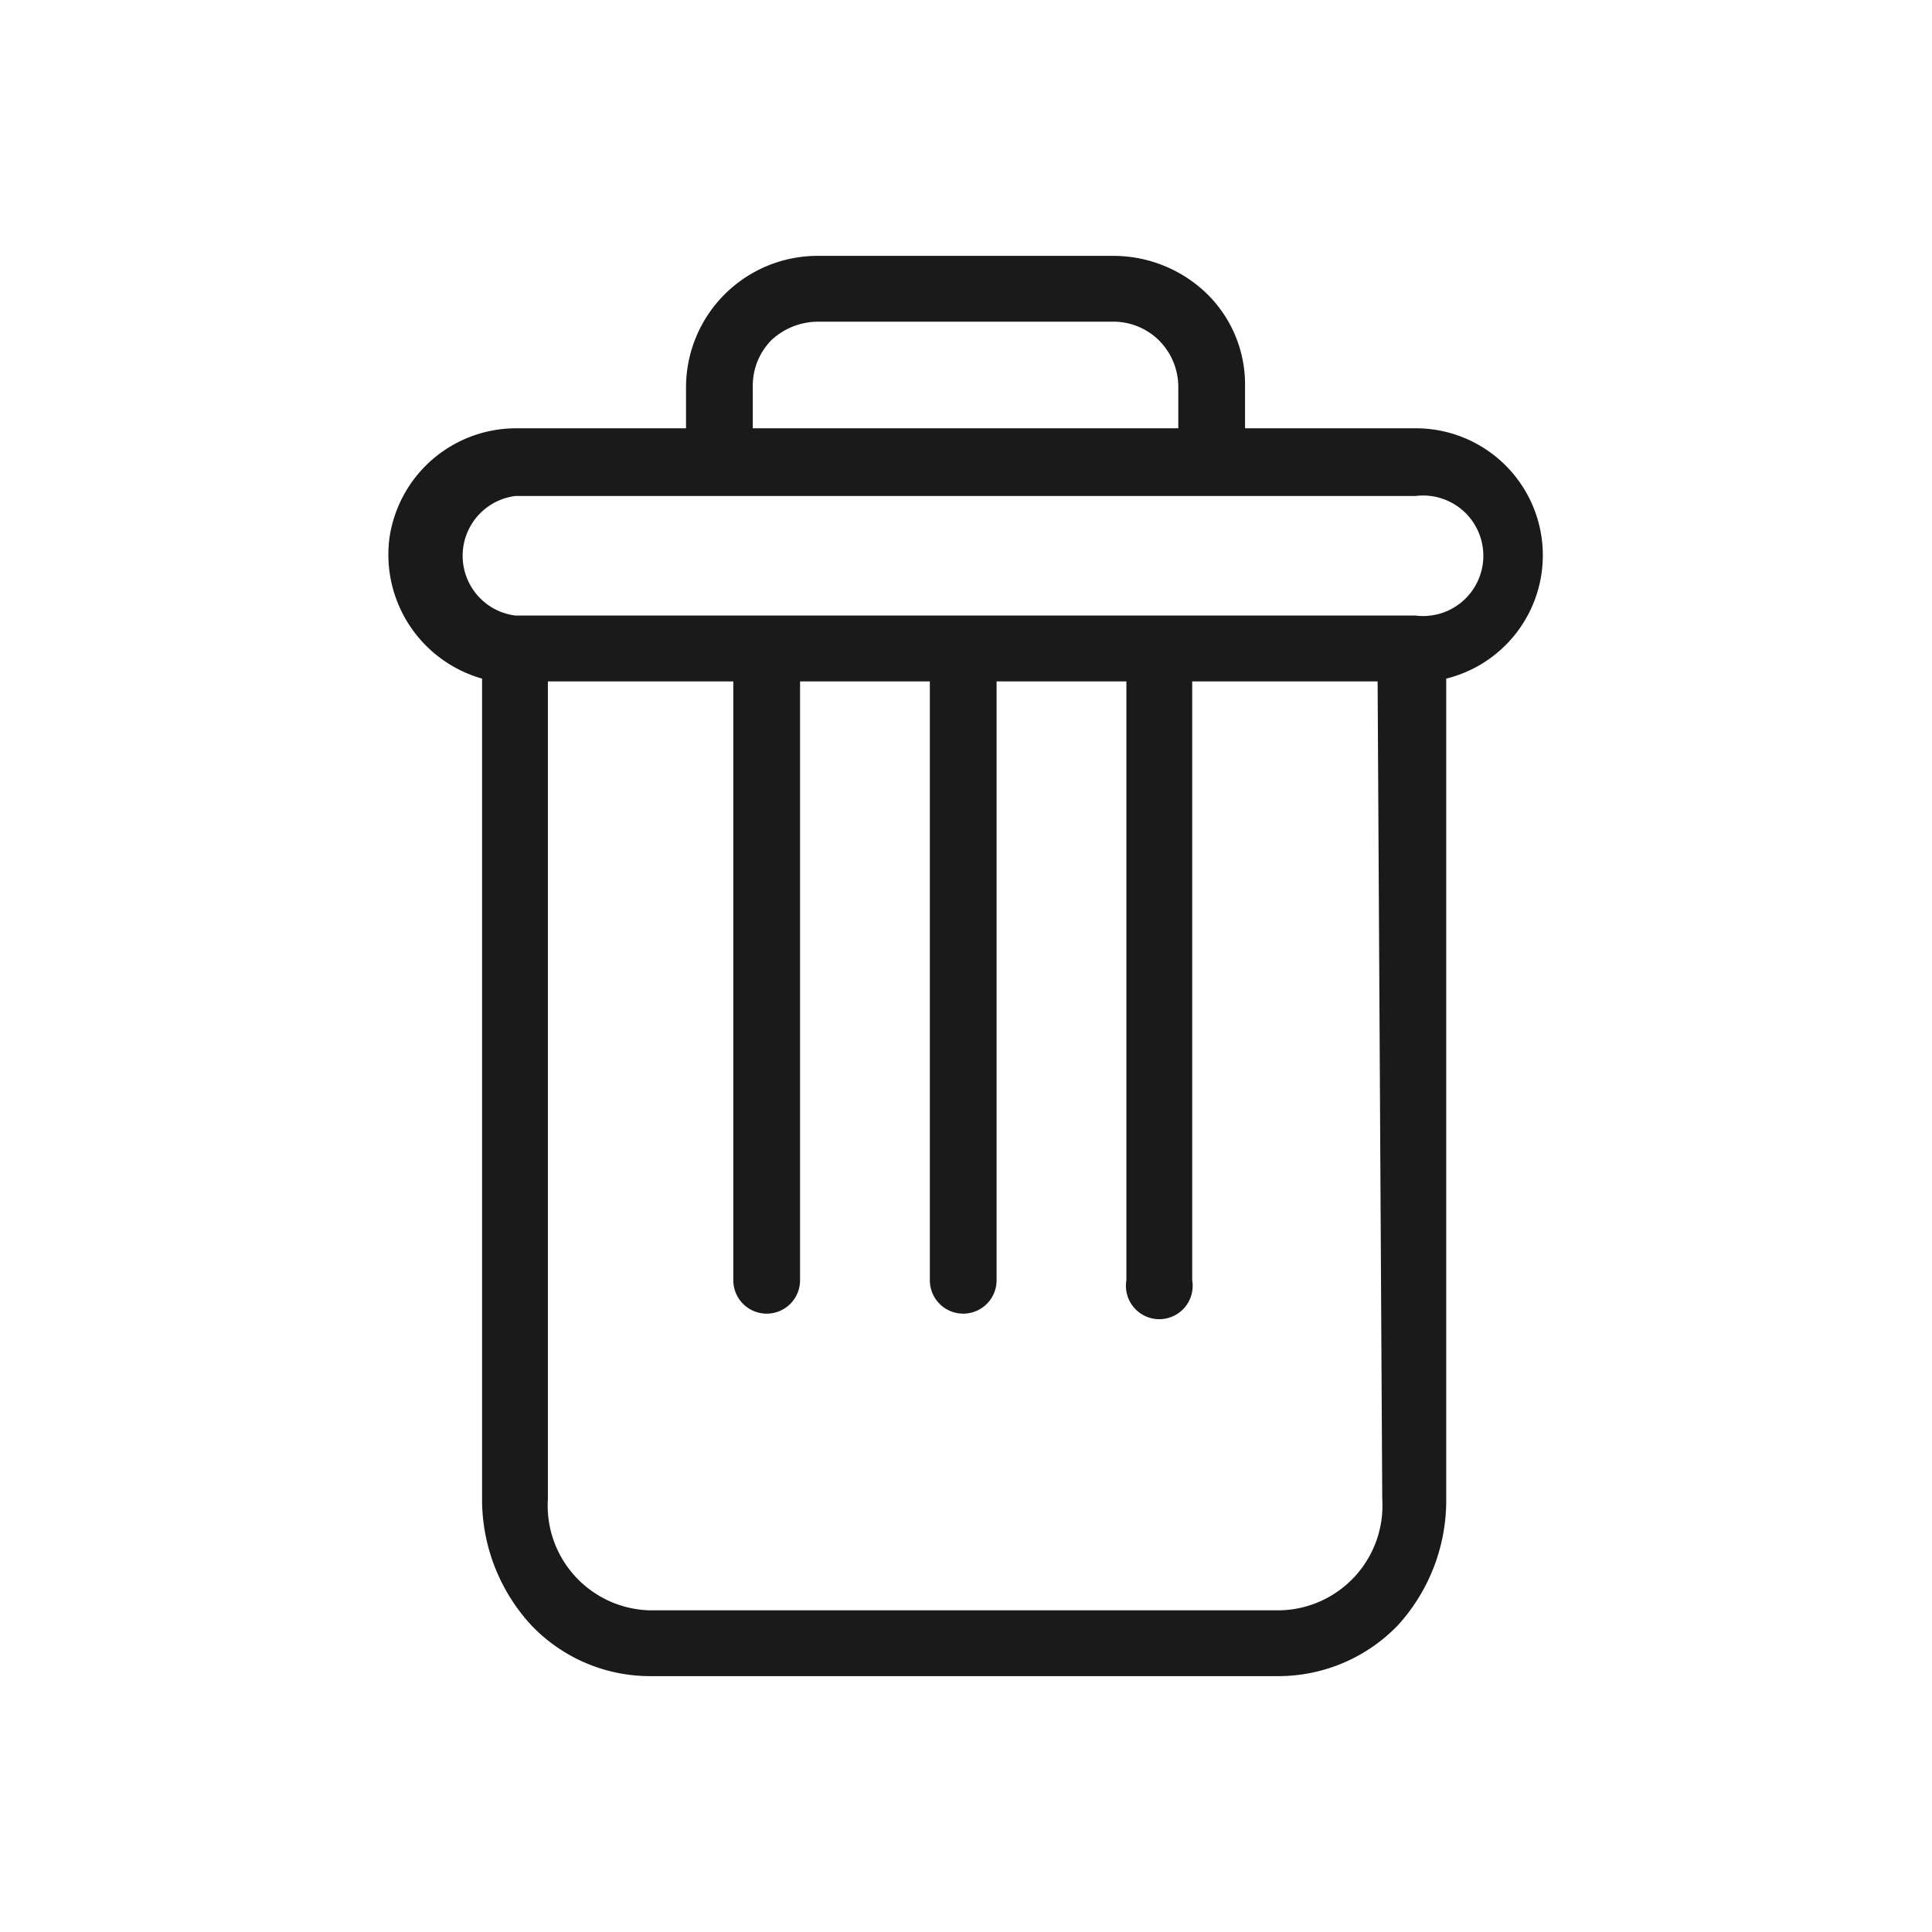 <svg xmlns="http://www.w3.org/2000/svg" viewBox="0 0 20.84 20.84"><defs><style>.cls-1{fill:#1a1a1a;}.cls-2{fill:none;}</style></defs><g id="Capa_2" data-name="Capa 2"><g id="Capa_1-2" data-name="Capa 1"><path class="cls-1" d="M15.27,4.62H13.43V4.17a1.37,1.37,0,0,0-.41-1,1.45,1.45,0,0,0-1-.41H8.8A1.42,1.42,0,0,0,7.4,4.17v.45H5.56A1.38,1.38,0,0,0,4.2,5.81a1.39,1.39,0,0,0,1,1.51v8.84a2,2,0,0,0,.53,1.37A1.77,1.77,0,0,0,7,18.08h6.79a1.79,1.79,0,0,0,1.29-.55,2,2,0,0,0,.52-1.37V7.32a1.37,1.37,0,0,0-.35-2.7ZM8.12,4.17a.7.7,0,0,1,.2-.5.74.74,0,0,1,.5-.2H12a.7.7,0,0,1,.5.2.71.71,0,0,1,.21.5v.45H8.12Zm6.79,12a1.13,1.13,0,0,1-1.1,1.2H7a1.13,1.13,0,0,1-1.09-1.2V7.35h2v6.46a.36.36,0,0,0,.72,0V7.35h1.4v6.46a.36.36,0,0,0,.72,0V7.35h1.4v6.46a.36.36,0,1,0,.71,0V7.35h2Zm.36-9.53H5.56a.65.65,0,0,1,0-1.29h9.71a.65.65,0,1,1,0,1.29Z"/><rect class="cls-2" width="20.84" height="20.84"/></g></g></svg>
